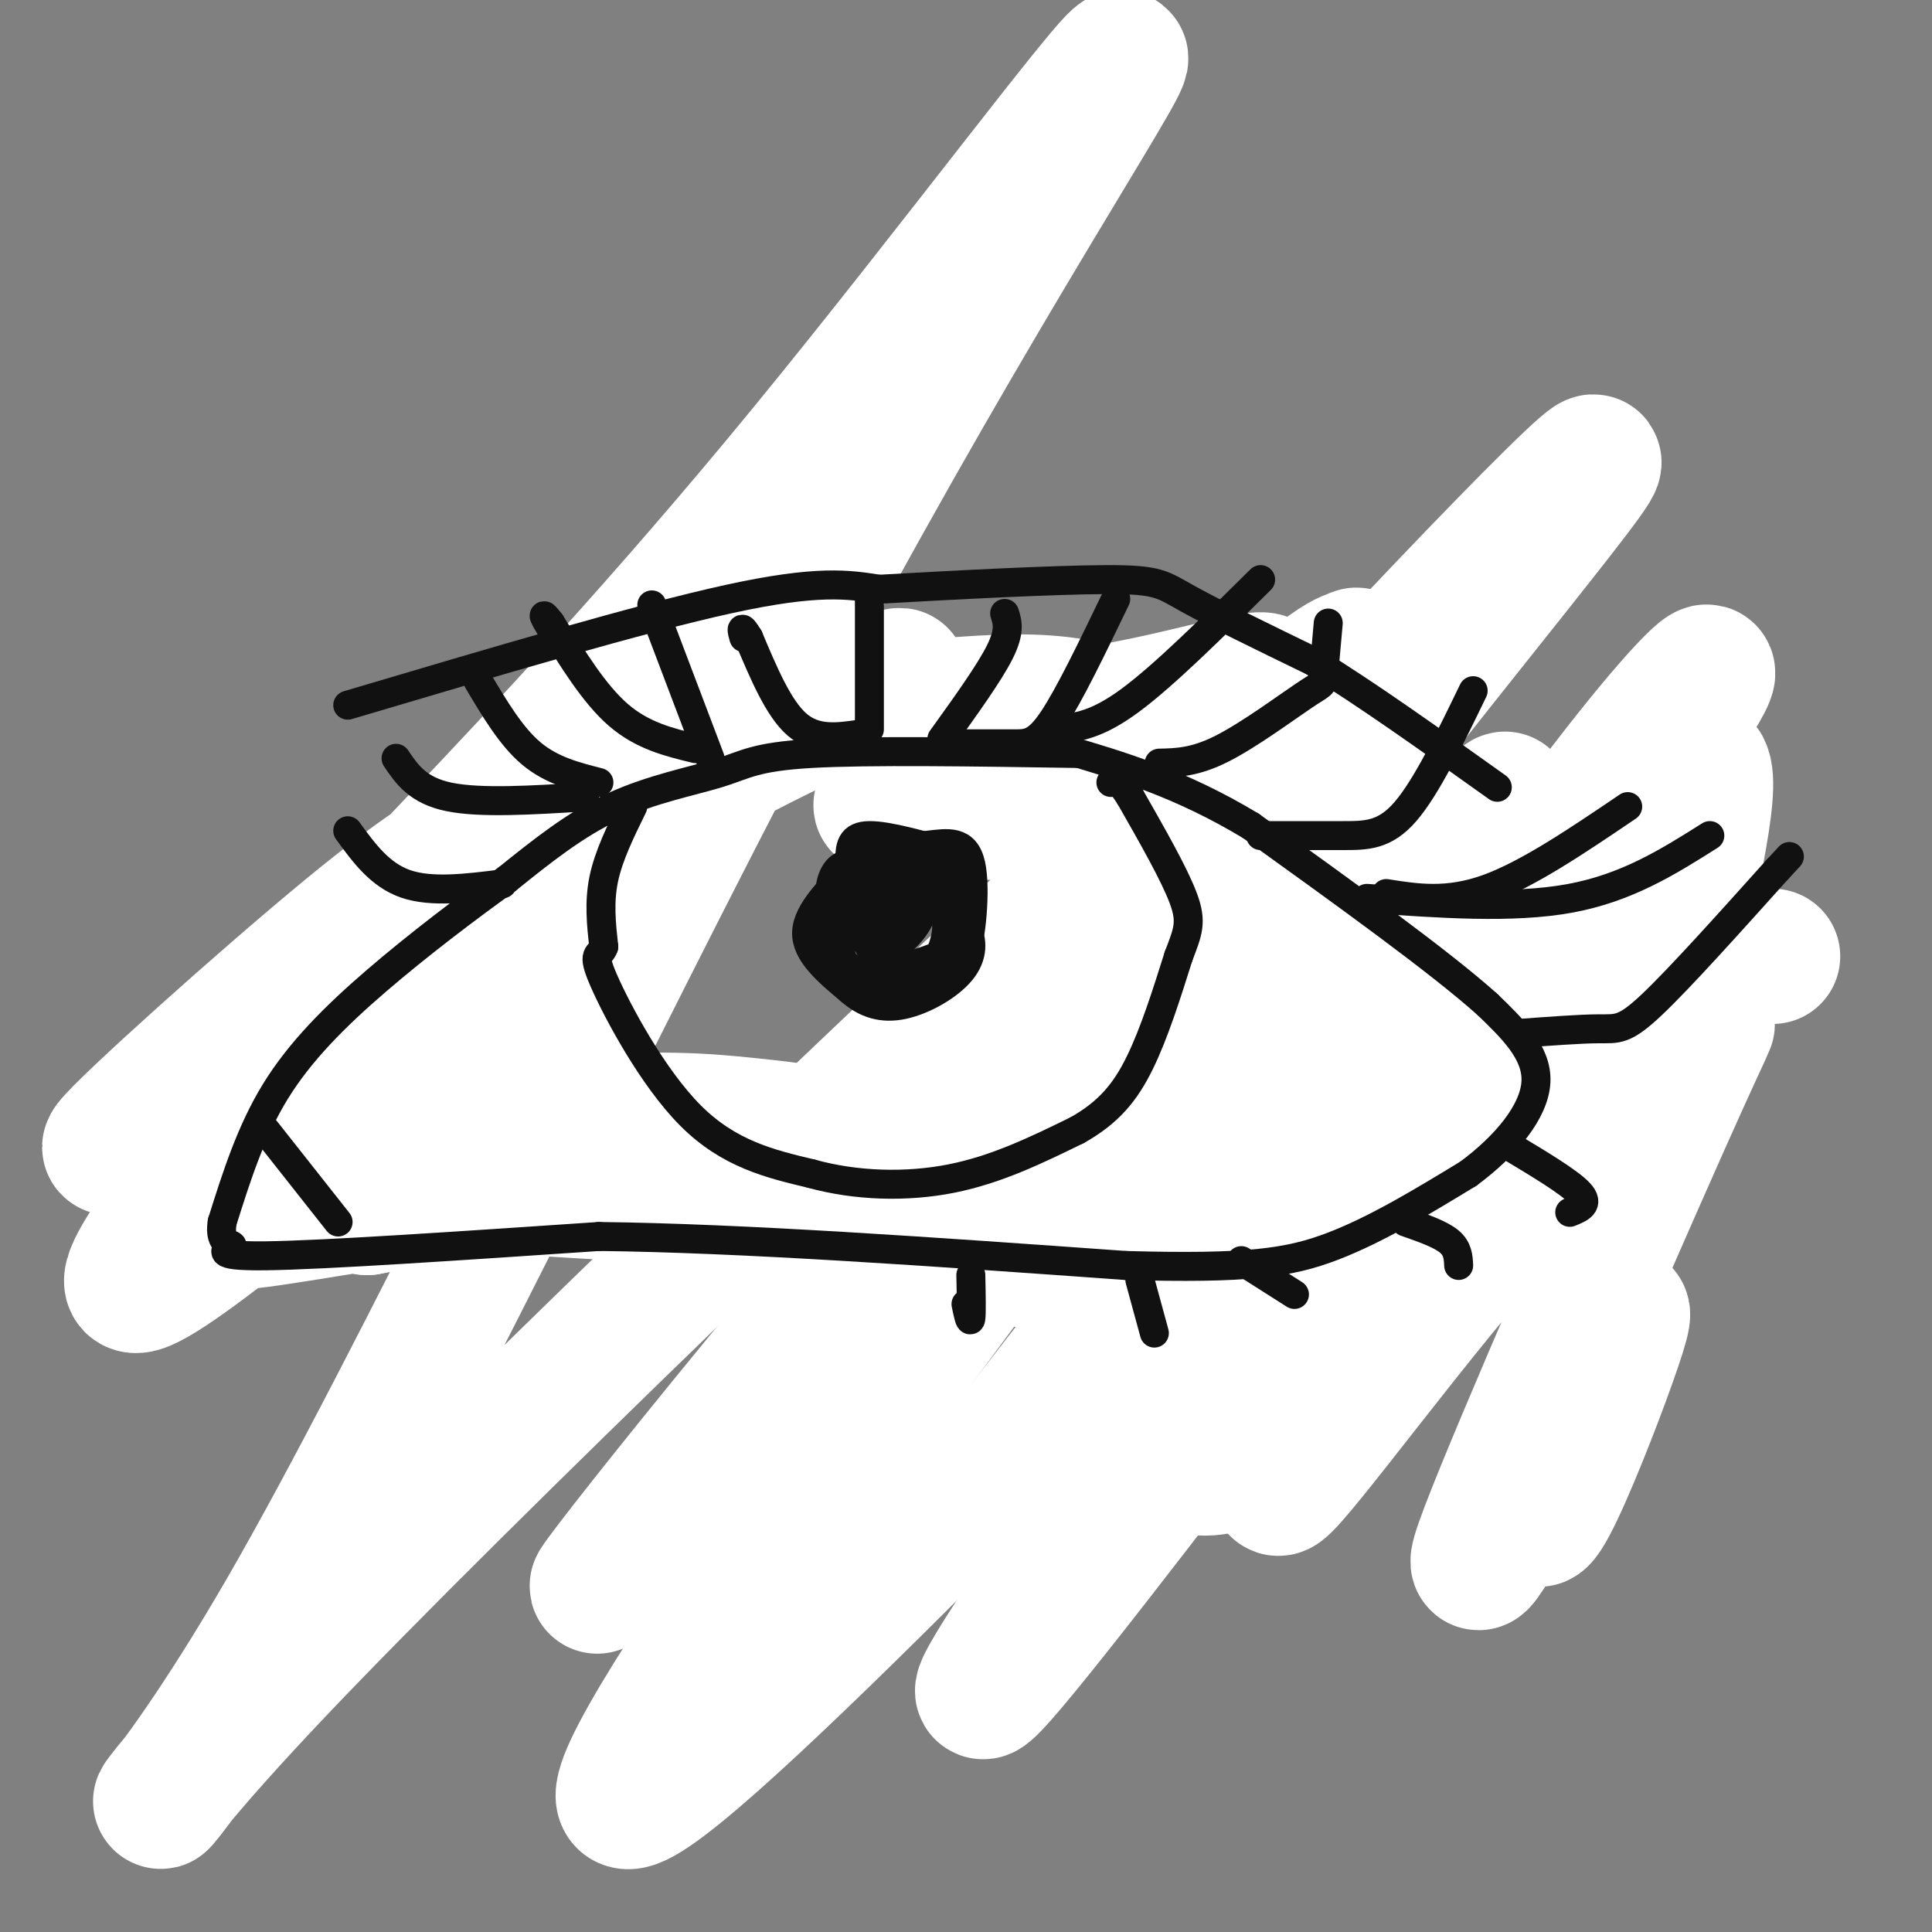 <svg viewBox='0 0 400 400' version='1.1' xmlns='http://www.w3.org/2000/svg' xmlns:xlink='http://www.w3.org/1999/xlink'><rect x="0" y="0" width="400" height="400" fill="#808080" stroke="none"/><g fill='none' stroke='rgb(0,0,0)' stroke-width='3' stroke-linecap='round' stroke-linejoin='round'><path d='M240,150c0.000,0.000 -68.000,3.000 -68,3'/><path d='M172,153c-14.400,0.867 -16.400,1.533 -23,6c-6.600,4.467 -17.800,12.733 -29,21'/><path d='M120,180c-7.756,6.378 -12.644,11.822 -20,17c-7.356,5.178 -17.178,10.089 -27,15'/><path d='M73,212c-7.267,4.778 -11.933,9.222 -15,14c-3.067,4.778 -4.533,9.889 -6,15'/><path d='M52,241c-0.178,4.022 2.378,6.578 15,8c12.622,1.422 35.311,1.711 58,2'/><path d='M125,251c31.667,2.667 81.833,8.333 132,14'/><path d='M257,265c27.022,1.111 28.578,-3.111 35,-10c6.422,-6.889 17.711,-16.444 29,-26'/><path d='M321,229c8.131,-9.083 13.958,-18.792 16,-26c2.042,-7.208 0.298,-11.917 -2,-15c-2.298,-3.083 -5.149,-4.542 -8,-6'/><path d='M327,182c-5.067,-3.244 -13.733,-8.356 -25,-13c-11.267,-4.644 -25.133,-8.822 -39,-13'/><path d='M263,156c-10.667,-3.167 -17.833,-4.583 -25,-6'/></g>
<g fill='none' stroke='rgb(238,238,238)' stroke-width='28' stroke-linecap='round' stroke-linejoin='round'><path d=''/><path d='M325,281c0.000,0.000 0.100,0.100 0.1,0.1'/><path d='M300,234c9.750,-4.917 19.500,-9.833 17,-4c-2.500,5.833 -17.250,22.417 -32,39'/><path d='M285,269c-5.486,4.471 -3.202,-3.850 9,-24c12.202,-20.150 34.322,-52.129 28,-47c-6.322,5.129 -41.086,47.364 -46,55c-4.914,7.636 20.023,-19.329 33,-34c12.977,-14.671 13.993,-17.049 12,-18c-1.993,-0.951 -6.997,-0.476 -12,0'/><path d='M309,201c-17.668,12.877 -55.839,45.070 -65,50c-9.161,4.930 10.687,-17.404 20,-25c9.313,-7.596 8.089,-0.456 8,4c-0.089,4.456 0.955,6.228 2,8'/></g>
<g fill='none' stroke='rgb(255,255,255)' stroke-width='28' stroke-linecap='round' stroke-linejoin='round'><path d='M367,198c-5.941,-0.066 -11.882,-0.132 -23,8c-11.118,8.132 -27.415,24.463 -36,33c-8.585,8.537 -9.460,9.281 -19,25c-9.540,15.719 -27.745,46.412 -24,44c3.745,-2.412 29.440,-37.928 47,-57c17.560,-19.072 26.985,-21.700 34,-29c7.015,-7.300 11.619,-19.273 2,2c-9.619,21.273 -33.463,75.792 -40,93c-6.537,17.208 4.231,-2.896 15,-23'/><path d='M323,294c6.691,-11.990 15.918,-30.464 12,-18c-3.918,12.464 -20.981,55.868 -16,31c4.981,-24.868 32.005,-118.006 34,-142c1.995,-23.994 -21.040,21.155 -44,59c-22.960,37.845 -45.846,68.384 -48,74c-2.154,5.616 16.423,-13.692 35,-33'/><path d='M296,265c24.320,-22.186 67.622,-61.151 52,-52c-15.622,9.151 -90.166,66.416 -116,83c-25.834,16.584 -2.958,-7.515 12,-29c14.958,-21.485 21.999,-40.357 38,-64c16.001,-23.643 40.962,-52.058 24,-29c-16.962,23.058 -75.846,97.588 -96,124c-20.154,26.412 -1.577,4.706 17,-17'/><path d='M227,281c29.269,-30.736 93.940,-99.078 100,-100c6.060,-0.922 -46.492,65.574 -70,96c-23.508,30.426 -17.971,24.782 -4,4c13.971,-20.782 36.375,-56.701 55,-84c18.625,-27.299 33.471,-45.978 41,-54c7.529,-8.022 7.740,-5.387 -15,26c-22.740,31.387 -68.430,91.527 -97,131c-28.570,39.473 -40.020,58.278 -30,47c10.020,-11.278 41.510,-52.639 73,-94'/><path d='M280,253c20.944,-27.145 36.804,-48.008 44,-60c7.196,-11.992 5.729,-15.112 -42,33c-47.729,48.112 -141.719,147.455 -152,147c-10.281,-0.455 63.149,-100.707 118,-172c54.851,-71.293 91.125,-113.625 80,-104c-11.125,9.625 -69.649,71.207 -120,129c-50.351,57.793 -92.529,111.798 -83,101c9.529,-10.798 70.764,-86.399 132,-162'/><path d='M257,165c26.018,-31.669 25.064,-29.842 23,-29c-2.064,0.842 -5.236,0.699 -51,43c-45.764,42.301 -134.119,127.045 -172,167c-37.881,39.955 -25.287,35.121 2,-12c27.287,-47.121 69.267,-136.527 106,-205c36.733,-68.473 68.220,-116.012 67,-117c-1.220,-0.988 -35.147,44.574 -65,81c-29.853,36.426 -55.631,63.714 -72,81c-16.369,17.286 -23.330,24.569 -38,37c-14.670,12.431 -37.050,30.011 -34,26c3.050,-4.011 31.529,-29.611 49,-44c17.471,-14.389 23.935,-17.566 32,-22c8.065,-4.434 17.733,-10.124 30,-15c12.267,-4.876 27.134,-8.938 42,-13'/><path d='M176,143c10.298,-3.284 15.042,-4.996 4,0c-11.042,4.996 -37.870,16.698 -67,37c-29.130,20.302 -60.562,49.202 -54,40c6.562,-9.202 51.117,-56.507 72,-78c20.883,-21.493 18.092,-17.173 3,-1c-15.092,16.173 -42.486,44.201 -67,72c-24.514,27.799 -46.147,55.371 -38,53c8.147,-2.371 46.073,-34.686 84,-67'/><path d='M113,199c14.165,-11.196 7.578,-5.686 6,-5c-1.578,0.686 1.855,-3.453 -5,0c-6.855,3.453 -23.996,14.496 -39,26c-15.004,11.504 -27.869,23.467 -31,29c-3.131,5.533 3.472,4.636 20,2c16.528,-2.636 42.981,-7.012 53,-9c10.019,-1.988 3.605,-1.588 2,-2c-1.605,-0.412 1.601,-1.636 -5,-3c-6.601,-1.364 -23.008,-2.867 -40,0c-16.992,2.867 -34.569,10.105 -31,12c3.569,1.895 28.285,-1.552 53,-5'/><path d='M96,244c22.056,-0.692 50.697,0.080 66,-1c15.303,-1.080 17.267,-4.010 14,-6c-3.267,-1.990 -11.767,-3.039 -21,-4c-9.233,-0.961 -19.201,-1.835 -41,0c-21.799,1.835 -55.431,6.378 -34,10c21.431,3.622 97.924,6.321 105,6c7.076,-0.321 -55.264,-3.663 -85,-4c-29.736,-0.337 -26.868,2.332 -24,5'/><path d='M76,250c18.847,-3.414 77.964,-14.450 119,-20c41.036,-5.550 63.990,-5.614 74,-6c10.010,-0.386 7.075,-1.093 1,-13c-6.075,-11.907 -15.289,-35.013 -24,-48c-8.711,-12.987 -16.917,-15.853 -25,-17c-8.083,-1.147 -16.041,-0.573 -24,0'/><path d='M197,146c-6.725,-0.012 -11.538,-0.041 -7,1c4.538,1.041 18.427,3.153 35,1c16.573,-2.153 35.829,-8.573 37,-7c1.171,1.573 -15.744,11.137 -37,17c-21.256,5.863 -46.852,8.025 -42,9c4.852,0.975 40.152,0.762 60,5c19.848,4.238 24.242,12.925 27,18c2.758,5.075 3.879,6.537 5,8'/><path d='M275,198c2.930,7.174 7.757,21.111 10,34c2.243,12.889 1.904,24.732 0,35c-1.904,10.268 -5.371,18.961 -11,25c-5.629,6.039 -13.420,9.425 -19,11c-5.580,1.575 -8.949,1.340 -13,-2c-4.051,-3.340 -8.783,-9.784 -10,-22c-1.217,-12.216 1.081,-30.205 -1,-34c-2.081,-3.795 -8.540,6.602 -15,17'/></g>
<g fill='none' stroke='rgb(17,17,17)' stroke-width='6' stroke-linecap='round' stroke-linejoin='round'><path d='M223,156c-21.619,-0.333 -43.238,-0.667 -55,0c-11.762,0.667 -13.667,2.333 -19,4c-5.333,1.667 -14.095,3.333 -22,7c-7.905,3.667 -14.952,9.333 -22,15'/><path d='M105,182c-8.393,6.024 -18.375,13.583 -27,21c-8.625,7.417 -15.893,14.690 -21,23c-5.107,8.310 -8.054,17.655 -11,27'/><path d='M46,253c-0.845,5.143 2.542,4.500 2,5c-0.542,0.500 -5.012,2.143 7,2c12.012,-0.143 40.506,-2.071 69,-4'/><path d='M124,256c29.667,0.333 69.333,3.167 109,6'/><path d='M233,262c25.267,0.711 33.933,-0.511 43,-4c9.067,-3.489 18.533,-9.244 28,-15'/><path d='M304,243c7.911,-5.844 13.689,-12.956 14,-19c0.311,-6.044 -4.844,-11.022 -10,-16'/><path d='M308,208c-9.833,-8.833 -29.417,-22.917 -49,-37'/><path d='M259,171c-14.667,-8.833 -26.833,-12.417 -39,-16'/><path d='M72,146c30.333,-9.000 60.667,-18.000 79,-22c18.333,-4.000 24.667,-3.000 31,-2'/><path d='M182,122c14.726,-0.845 36.042,-1.958 47,-2c10.958,-0.042 11.560,0.988 17,4c5.440,3.012 15.720,8.006 26,13'/><path d='M272,137c10.667,6.500 24.333,16.250 38,26'/><path d='M55,234c0.000,0.000 15.000,19.000 15,19'/><path d='M131,167c-2.500,5.083 -5.000,10.167 -6,15c-1.000,4.833 -0.500,9.417 0,14'/><path d='M125,196c-0.774,2.226 -2.708,0.792 0,7c2.708,6.208 10.060,20.060 18,28c7.940,7.940 16.470,9.970 25,12'/><path d='M168,243c9.178,2.533 19.622,2.867 29,1c9.378,-1.867 17.689,-5.933 26,-10'/><path d='M223,234c6.578,-3.689 10.022,-7.911 13,-14c2.978,-6.089 5.489,-14.044 8,-22'/><path d='M244,198c1.956,-5.156 2.844,-7.044 1,-12c-1.844,-4.956 -6.422,-12.978 -11,-21'/><path d='M234,165c-2.500,-4.000 -3.250,-3.500 -4,-3'/><path d='M177,179c-4.917,4.833 -9.833,9.667 -10,14c-0.167,4.333 4.417,8.167 9,12'/><path d='M176,205c3.195,2.839 6.681,3.936 11,3c4.319,-0.936 9.470,-3.906 12,-7c2.530,-3.094 2.437,-6.313 1,-9c-1.437,-2.687 -4.219,-4.844 -7,-7'/><path d='M193,185c-4.956,-3.133 -13.844,-7.467 -18,-6c-4.156,1.467 -3.578,8.733 -3,16'/><path d='M172,195c1.061,4.131 5.212,6.458 9,8c3.788,1.542 7.212,2.300 10,0c2.788,-2.300 4.939,-7.657 5,-11c0.061,-3.343 -1.970,-4.671 -4,-6'/><path d='M192,186c-3.786,-2.679 -11.250,-6.375 -15,-4c-3.750,2.375 -3.786,10.821 -3,15c0.786,4.179 2.393,4.089 4,4'/><path d='M178,201c3.789,0.316 11.263,-0.895 16,-3c4.737,-2.105 6.737,-5.105 4,-8c-2.737,-2.895 -10.211,-5.684 -14,-6c-3.789,-0.316 -3.895,1.842 -4,4'/><path d='M180,188c-0.793,1.733 -0.776,4.067 0,6c0.776,1.933 2.311,3.467 5,2c2.689,-1.467 6.532,-5.933 6,-9c-0.532,-3.067 -5.438,-4.733 -8,-3c-2.562,1.733 -2.781,6.867 -3,12'/><path d='M180,196c1.367,0.973 6.284,-2.595 7,-5c0.716,-2.405 -2.769,-3.648 -5,-2c-2.231,1.648 -3.209,6.185 -4,5c-0.791,-1.185 -1.396,-8.093 -2,-15'/><path d='M176,179c-0.222,-3.844 0.222,-5.956 4,-6c3.778,-0.044 10.889,1.978 18,4'/><path d='M198,177c3.333,3.833 2.667,11.417 2,19'/><path d='M200,196c0.905,-0.655 2.167,-11.792 1,-17c-1.167,-5.208 -4.762,-4.488 -9,-4c-4.238,0.488 -9.119,0.744 -14,1'/><path d='M178,176c-0.667,-0.155 4.667,-1.042 10,1c5.333,2.042 10.667,7.012 12,9c1.333,1.988 -1.333,0.994 -4,0'/><path d='M314,214c6.533,-0.489 13.067,-0.978 17,-1c3.933,-0.022 5.267,0.422 11,-5c5.733,-5.422 15.867,-16.711 26,-28'/><path d='M368,180c4.333,-4.667 2.167,-2.333 0,0'/><path d='M283,186c15.083,1.083 30.167,2.167 42,0c11.833,-2.167 20.417,-7.583 29,-13'/><path d='M261,173c6.044,0.000 12.089,0.000 17,0c4.911,0.000 8.689,0.000 13,-5c4.311,-5.000 9.156,-15.000 14,-25'/><path d='M240,158c3.685,-0.077 7.369,-0.155 13,-3c5.631,-2.845 13.208,-8.458 17,-11c3.792,-2.542 3.798,-2.012 4,-4c0.202,-1.988 0.601,-6.494 1,-11'/><path d='M219,151c4.000,-0.417 8.000,-0.833 15,-6c7.000,-5.167 17.000,-15.083 27,-25'/><path d='M195,153c4.917,-6.833 9.833,-13.667 12,-18c2.167,-4.333 1.583,-6.167 1,-8'/><path d='M178,152c-4.583,0.667 -9.167,1.333 -13,-2c-3.833,-3.333 -6.917,-10.667 -10,-18'/><path d='M155,132c-1.833,-3.000 -1.417,-1.500 -1,0'/><path d='M144,155c-5.500,-1.333 -11.000,-2.667 -16,-7c-5.000,-4.333 -9.500,-11.667 -14,-19'/><path d='M114,129c-2.333,-3.000 -1.167,-1.000 0,1'/><path d='M121,165c-10.750,0.667 -21.500,1.333 -28,0c-6.500,-1.333 -8.750,-4.667 -11,-8'/><path d='M104,183c-7.333,0.917 -14.667,1.833 -20,0c-5.333,-1.833 -8.667,-6.417 -12,-11'/><path d='M147,157c0.000,0.000 -11.000,-29.000 -11,-29'/><path d='M136,128c-1.833,-4.833 -0.917,-2.417 0,0'/><path d='M124,162c-4.917,-1.250 -9.833,-2.500 -14,-6c-4.167,-3.500 -7.583,-9.250 -11,-15'/><path d='M180,151c0.000,0.000 0.000,-29.000 0,-29'/><path d='M200,154c3.622,0.000 7.244,0.000 10,0c2.756,0.000 4.644,0.000 8,-5c3.356,-5.000 8.178,-15.000 13,-25'/><path d='M287,185c6.333,1.000 12.667,2.000 21,-1c8.333,-3.000 18.667,-10.000 29,-17'/><path d='M312,237c6.417,3.833 12.833,7.667 15,10c2.167,2.333 0.083,3.167 -2,4'/><path d='M291,253c3.583,1.250 7.167,2.500 9,4c1.833,1.500 1.917,3.250 2,5'/><path d='M257,261c0.000,0.000 11.000,7.000 11,7'/><path d='M236,265c0.000,0.000 3.000,11.000 3,11'/><path d='M201,264c0.083,4.000 0.167,8.000 0,9c-0.167,1.000 -0.583,-1.000 -1,-3'/></g>
</svg>